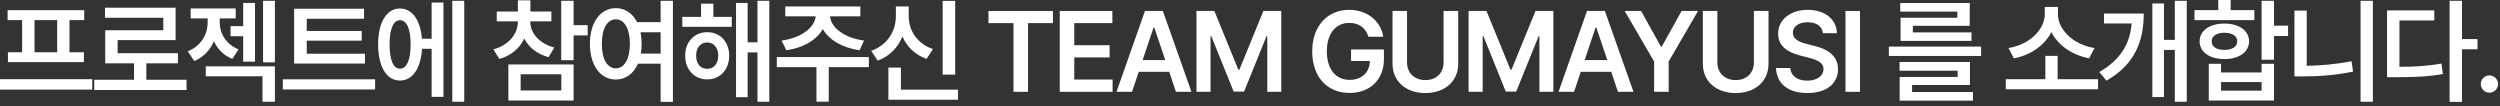 <?xml version="1.0" encoding="utf-8"?>
<svg xmlns="http://www.w3.org/2000/svg" fill="none" height="100%" overflow="visible" preserveAspectRatio="none" style="display: block;" viewBox="0 0 517 22" width="100%">
<rect x="0" y="0" width="517" height="22" fill="#333333" stroke="none"/>
<g id="    TEAM GUMAYUSI  .">
<path d="M19.08 16.378V18.526H0V16.378H19.08ZM17.417 2.102V4.158H14.368V10.81H17.348V12.843H1.64V10.81H4.574V4.158H1.571V2.102H17.417ZM7.138 10.81H11.827V4.158H7.138V10.81Z" fill="white"/>
<path d="M38.577 16.493V18.618H19.497V16.493H27.72V13.097H21.761V6.26H33.772V3.673H21.714V1.594H36.313V8.293H24.325V10.995H36.798V13.097H30.261V16.493H38.577Z" fill="white"/>
<path d="M52.738 0.601V12.751H50.289V7.484H47.679V5.405H50.289V0.601H52.738ZM45.438 4.643C45.438 6.884 46.686 9.147 49.342 10.21L48.049 12.173C46.201 11.457 44.953 10.118 44.237 8.501C43.475 10.314 42.147 11.804 40.172 12.612L38.832 10.603C41.627 9.494 42.944 7.022 42.944 4.643V3.811H39.433V1.756H48.742V3.811H45.438V4.643ZM56.85 0.162V12.889H54.401V0.162H56.85ZM56.85 13.721V21.044H54.286V15.777H42.551V13.721H56.85Z" fill="white"/>
<path d="M75.469 11.111V13.144H60.824V1.802H75.284V3.881H63.434V6.399H74.799V8.408H63.434V11.111H75.469ZM77.571 16.401V18.503H58.491V16.401H77.571Z" fill="white"/>
<path d="M96.005 0.162V21.044H93.533V0.162H96.005ZM91.709 0.531V20.027H89.26V10.095H87.273C87.031 14.16 85.287 16.678 82.7 16.655C79.974 16.678 78.195 13.79 78.195 9.194C78.195 4.597 79.974 1.756 82.7 1.756C85.229 1.756 86.95 4.112 87.25 8.016H89.26V0.531H91.709ZM82.7 4.181C81.383 4.158 80.552 5.937 80.575 9.194C80.552 12.451 81.383 14.229 82.7 14.206C84.086 14.229 84.917 12.451 84.917 9.194C84.917 5.937 84.086 4.158 82.7 4.181Z" fill="white"/>
<path d="M109.659 4.458C109.659 6.722 111.345 8.939 114.625 9.84L113.447 11.827C111.045 11.18 109.335 9.771 108.411 7.969C107.487 9.956 105.743 11.492 103.26 12.197L102.036 10.21C105.339 9.286 107.095 6.953 107.095 4.458V4.412H102.729V2.379H107.095V0.069H109.682V2.379H114.024V4.412H109.659V4.458ZM118.621 0.162V5.197H121.532V7.323H118.621V12.451H116.057V0.162H118.621ZM118.621 13.328V20.79H105.131V13.328H118.621ZM107.672 15.361V18.711H116.08V15.361H107.672Z" fill="white"/>
<path d="M127.354 1.686C129.248 1.686 130.807 2.737 131.743 4.574H136.617V0.162H139.158V21.067H136.617V13.167H131.927C131.027 15.246 129.375 16.447 127.354 16.447C124.212 16.447 121.995 13.606 121.995 9.055C121.995 4.551 124.212 1.686 127.354 1.686ZM127.354 3.996C125.621 3.996 124.443 5.867 124.466 9.055C124.443 12.266 125.621 14.137 127.354 14.137C129.086 14.137 130.241 12.266 130.264 9.055C130.241 5.867 129.086 3.996 127.354 3.996ZM132.459 6.676C132.609 7.403 132.69 8.2 132.69 9.055C132.69 9.783 132.632 10.453 132.528 11.088H136.617V6.676H132.459Z" fill="white"/>
<path d="M151.332 3.488V5.544H141.099V3.488H144.98V0.762H147.521V3.488H151.332ZM146.25 6.653C148.907 6.653 150.801 8.662 150.801 11.504C150.801 14.391 148.907 16.424 146.25 16.424C143.617 16.424 141.676 14.391 141.699 11.504C141.676 8.662 143.617 6.653 146.25 6.653ZM146.25 8.778C144.887 8.778 143.94 9.863 143.963 11.504C143.94 13.19 144.887 14.252 146.25 14.229C147.59 14.252 148.537 13.19 148.537 11.504C148.537 9.863 147.59 8.778 146.25 8.778ZM159.093 0.162V21.044H156.645V10.834H154.612V20.096H152.21V0.601H154.612V8.755H156.645V0.162H159.093Z" fill="white"/>
<path d="M179.676 11.804V13.883H171.383V21.02H168.842V13.883H160.642V11.804H179.676ZM177.92 1.34V3.373H171.66C171.811 5.659 174.559 7.854 178.683 8.385L177.759 10.395C174.201 9.898 171.429 8.27 170.159 6.006C168.888 8.27 166.117 9.898 162.605 10.395L161.635 8.385C165.735 7.854 168.484 5.659 168.681 3.373H162.397V1.34H177.92Z" fill="white"/>
<path d="M197.533 0.185V15.43H194.946V0.185H197.533ZM198.11 18.549V20.628H183.719V13.975H186.306V18.549H198.11ZM187.923 3.373C187.923 6.283 189.633 9.032 192.936 10.141L191.619 12.173C189.24 11.342 187.542 9.679 186.63 7.554C185.683 9.829 183.962 11.654 181.502 12.543L180.162 10.51C183.558 9.309 185.267 6.375 185.267 3.373V1.34H187.923V3.373Z" fill="white"/>
<path d="M204.418 4.782V2.264H217.747V4.782H212.595V18.988H209.592V4.782H204.418Z" fill="white"/>
<path d="M219.157 18.988V2.264H230.036V4.782H222.16V9.355H229.459V11.873H222.16V16.447H230.083V18.988H219.157Z" fill="white"/>
<path d="M234.103 18.988H230.892L236.782 2.264H240.478L246.392 18.988H243.181L241.795 14.853H235.489L234.103 18.988ZM236.297 12.428H240.986L238.7 5.682H238.561L236.297 12.428Z" fill="white"/>
<path d="M247.432 2.264H251.128L256.094 14.414H256.302L261.269 2.264H264.965V18.988H262.077V7.484H261.916L257.273 18.942H255.124L250.481 7.438H250.343V18.988H247.432V2.264Z" fill="white"/>
<path d="M282.984 7.6C282.453 5.821 281.067 4.735 279.034 4.735C276.331 4.735 274.391 6.837 274.391 10.603C274.391 14.414 276.308 16.516 279.103 16.516C281.621 16.516 283.238 14.992 283.284 12.612H279.404V10.233H286.195V12.243C286.195 16.539 283.238 19.219 279.103 19.219C274.483 19.219 271.365 15.939 271.365 10.626C271.365 5.267 274.622 2.033 279.011 2.033C282.707 2.033 285.548 4.32 286.056 7.6H282.984Z" fill="white"/>
<path d="M298.531 2.264H301.557V13.19C301.557 16.77 298.831 19.242 294.766 19.242C290.677 19.242 287.974 16.77 287.974 13.19V2.264H290.977V12.936C290.977 15.038 292.456 16.562 294.766 16.562C297.076 16.562 298.531 15.038 298.531 12.936V2.264Z" fill="white"/>
<path d="M303.706 2.264H307.402L312.368 14.414H312.576L317.543 2.264H321.239V18.988H318.351V7.484H318.19L313.547 18.942H311.398L306.755 7.438H306.617V18.988H303.706V2.264Z" fill="white"/>
<path d="M325.513 18.988H322.302L328.192 2.264H331.888L337.802 18.988H334.591L333.205 14.853H326.899L325.513 18.988ZM327.707 12.428H332.397L330.11 5.682H329.971L327.707 12.428Z" fill="white"/>
<path d="M335.978 2.264H339.374L343.485 9.656H343.647L347.759 2.264H351.154L345.079 12.728V18.988H342.076V12.728L335.978 2.264Z" fill="white"/>
<path d="M362.705 2.264H365.731V13.19C365.731 16.77 363.005 19.242 358.94 19.242C354.851 19.242 352.148 16.77 352.148 13.19V2.264H355.151V12.936C355.151 15.038 356.63 16.562 358.94 16.562C361.25 16.562 362.705 15.038 362.705 12.936V2.264Z" fill="white"/>
<path d="M376.981 6.861C376.843 5.428 375.618 4.597 373.817 4.597C371.923 4.597 370.768 5.521 370.768 6.768C370.768 8.177 372.246 8.755 373.632 9.078L375.203 9.494C377.697 10.071 380.1 11.388 380.1 14.299C380.1 17.232 377.79 19.242 373.77 19.242C369.867 19.242 367.418 17.371 367.28 14.068H370.236C370.375 15.823 371.853 16.678 373.747 16.678C375.734 16.678 377.097 15.708 377.097 14.275C377.097 12.959 375.873 12.404 374.071 11.942L372.177 11.457C369.428 10.741 367.718 9.355 367.718 6.953C367.718 3.996 370.352 2.033 373.863 2.033C377.42 2.033 379.823 4.042 379.869 6.861H376.981Z" fill="white"/>
<path d="M384.651 2.264V18.988H381.648V2.264H384.651Z" fill="white"/>
<path d="M409.693 9.632V11.573H390.613V9.632H409.693ZM407.383 12.82V17.579H395.417V19.034H408.007V20.813H392.853V15.915H404.842V14.622H392.83V12.82H407.383ZM407.337 0.624V5.336H395.579V6.699H407.706V8.454H393.038V3.673H404.773V2.402H392.969V0.624H407.337Z" fill="white"/>
<path d="M433.88 16.378V18.456H414.8V16.378H422.977V11.55H425.518V16.378H433.88ZM425.587 2.957C425.587 6.121 428.752 9.24 433.141 9.933L432.032 12.058C428.498 11.388 425.61 9.367 424.224 6.63C422.838 9.355 419.974 11.411 416.463 12.058L415.354 9.933C419.72 9.24 422.838 6.098 422.861 2.957V1.432H425.587V2.957Z" fill="white"/>
<path d="M452.222 0.162V21.044H449.75V10.325H447.509V20.073H445.107V0.716H447.509V8.247H449.75V0.162H452.222ZM443.328 2.795C443.328 8.431 441.55 13.282 435.613 16.678L434.135 14.899C438.582 12.324 440.464 9.02 440.834 4.851H435.105V2.795H443.328Z" fill="white"/>
<path d="M470.263 0.162V5.313H473.174V7.438H470.263V12.358H467.699V0.162H470.263ZM459.314 13.19V14.992H467.699V13.19H470.263V20.79H456.773V13.19H459.314ZM459.314 18.757H467.699V16.978H459.314V18.757ZM466.198 2.102V4.158H453.817V2.102H458.737V0H461.301V2.102H466.198ZM460.007 4.874C463.033 4.874 465.089 6.329 465.112 8.547C465.089 10.764 463.033 12.22 460.007 12.22C456.958 12.22 454.879 10.764 454.879 8.547C454.879 6.329 456.958 4.874 460.007 4.874ZM460.007 6.768C458.413 6.768 457.374 7.438 457.374 8.547C457.374 9.679 458.413 10.325 460.007 10.325C461.601 10.325 462.664 9.679 462.664 8.547C462.664 7.438 461.601 6.768 460.007 6.768Z" fill="white"/>
<path d="M490.707 0.162V21.044H488.166V0.162H490.707ZM477.032 2.194V13.606C479.966 13.559 483.085 13.294 486.295 12.659L486.619 14.807C482.946 15.569 479.527 15.8 476.293 15.8H474.492V2.194H477.032Z" fill="white"/>
<path d="M509.142 0.162V8.085H512.352V10.187H509.142V21.067H506.578V0.162H509.142ZM503.413 2.148V4.227H496.206V13.813C499.451 13.813 502.015 13.652 504.891 13.144L505.192 15.315C501.958 15.869 499.14 15.962 495.374 15.962H493.642V2.148H503.413Z" fill="white"/>
<path d="M514.825 19.173C513.832 19.173 513.023 18.364 513.023 17.371C513.023 16.401 513.832 15.592 514.825 15.592C515.772 15.592 516.604 16.401 516.604 17.371C516.604 18.364 515.772 19.173 514.825 19.173Z" fill="white"/>
</g>
</svg>
